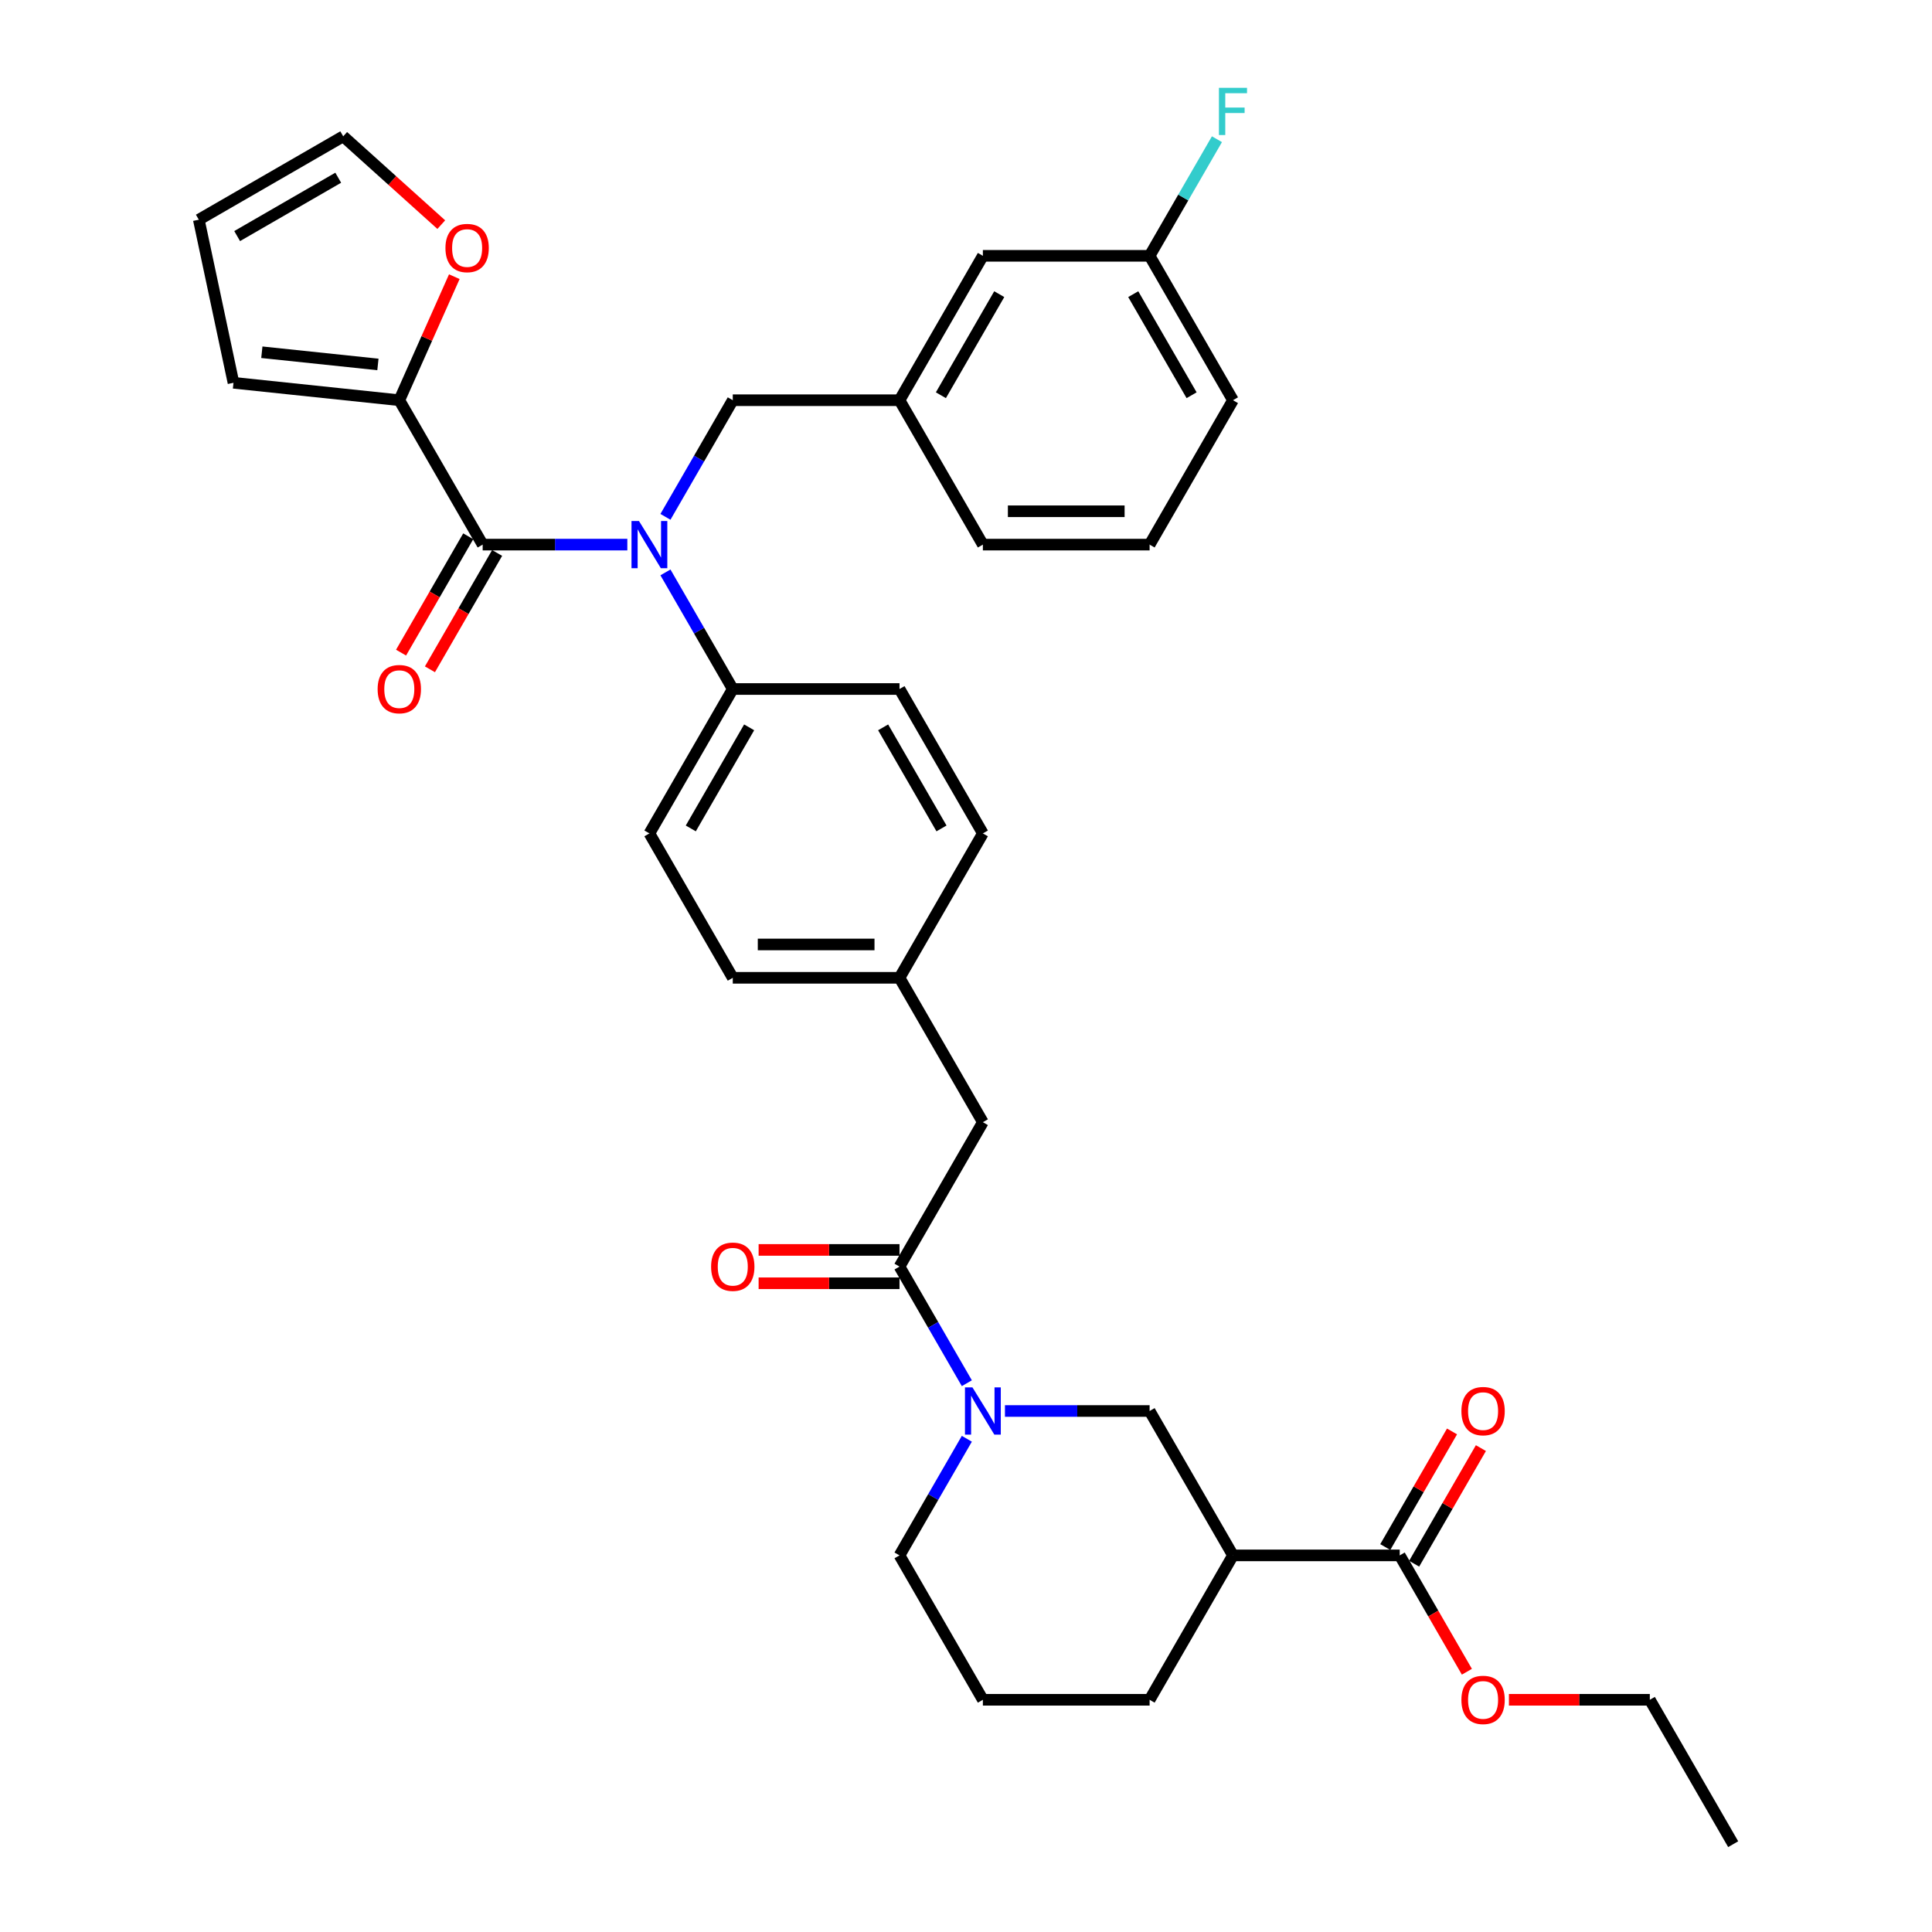 <?xml version='1.0' encoding='iso-8859-1'?>
<svg version='1.1' baseProfile='full'
              xmlns='http://www.w3.org/2000/svg'
                      xmlns:rdkit='http://www.rdkit.org/xml'
                      xmlns:xlink='http://www.w3.org/1999/xlink'
                  xml:space='preserve'
width='1000px' height='1000px' viewBox='0 0 1000 1000'>
<!-- END OF HEADER -->
<rect style='opacity:1.0;fill:#FFFFFF;stroke:none' width='1000' height='1000' x='0' y='0'> </rect>
<path class='bond-0' d='M 724.489,805.067 L 638.187,805.067' style='fill:none;fill-rule:evenodd;stroke:#000000;stroke-width:6px;stroke-linecap:butt;stroke-linejoin:miter;stroke-opacity:1' />
<path class='bond-1' d='M 731.963,809.382 L 749.238,779.46' style='fill:none;fill-rule:evenodd;stroke:#000000;stroke-width:6px;stroke-linecap:butt;stroke-linejoin:miter;stroke-opacity:1' />
<path class='bond-1' d='M 749.238,779.46 L 766.513,749.538' style='fill:none;fill-rule:evenodd;stroke:#FF0000;stroke-width:6px;stroke-linecap:butt;stroke-linejoin:miter;stroke-opacity:1' />
<path class='bond-1' d='M 717.015,800.752 L 734.29,770.83' style='fill:none;fill-rule:evenodd;stroke:#000000;stroke-width:6px;stroke-linecap:butt;stroke-linejoin:miter;stroke-opacity:1' />
<path class='bond-1' d='M 734.29,770.83 L 751.565,740.908' style='fill:none;fill-rule:evenodd;stroke:#FF0000;stroke-width:6px;stroke-linecap:butt;stroke-linejoin:miter;stroke-opacity:1' />
<path class='bond-2' d='M 724.489,805.067 L 741.874,835.179' style='fill:none;fill-rule:evenodd;stroke:#000000;stroke-width:6px;stroke-linecap:butt;stroke-linejoin:miter;stroke-opacity:1' />
<path class='bond-2' d='M 741.874,835.179 L 759.259,865.29' style='fill:none;fill-rule:evenodd;stroke:#FF0000;stroke-width:6px;stroke-linecap:butt;stroke-linejoin:miter;stroke-opacity:1' />
<path class='bond-3' d='M 465.584,655.589 L 483.009,685.769' style='fill:none;fill-rule:evenodd;stroke:#000000;stroke-width:6px;stroke-linecap:butt;stroke-linejoin:miter;stroke-opacity:1' />
<path class='bond-3' d='M 483.009,685.769 L 500.434,715.95' style='fill:none;fill-rule:evenodd;stroke:#0000FF;stroke-width:6px;stroke-linecap:butt;stroke-linejoin:miter;stroke-opacity:1' />
<path class='bond-4' d='M 465.584,646.958 L 429.122,646.958' style='fill:none;fill-rule:evenodd;stroke:#000000;stroke-width:6px;stroke-linecap:butt;stroke-linejoin:miter;stroke-opacity:1' />
<path class='bond-4' d='M 429.122,646.958 L 392.66,646.958' style='fill:none;fill-rule:evenodd;stroke:#FF0000;stroke-width:6px;stroke-linecap:butt;stroke-linejoin:miter;stroke-opacity:1' />
<path class='bond-4' d='M 465.584,664.219 L 429.122,664.219' style='fill:none;fill-rule:evenodd;stroke:#000000;stroke-width:6px;stroke-linecap:butt;stroke-linejoin:miter;stroke-opacity:1' />
<path class='bond-4' d='M 429.122,664.219 L 392.66,664.219' style='fill:none;fill-rule:evenodd;stroke:#FF0000;stroke-width:6px;stroke-linecap:butt;stroke-linejoin:miter;stroke-opacity:1' />
<path class='bond-5' d='M 465.584,655.589 L 508.735,580.849' style='fill:none;fill-rule:evenodd;stroke:#000000;stroke-width:6px;stroke-linecap:butt;stroke-linejoin:miter;stroke-opacity:1' />
<path class='bond-6' d='M 520.161,730.328 L 557.599,730.328' style='fill:none;fill-rule:evenodd;stroke:#0000FF;stroke-width:6px;stroke-linecap:butt;stroke-linejoin:miter;stroke-opacity:1' />
<path class='bond-6' d='M 557.599,730.328 L 595.037,730.328' style='fill:none;fill-rule:evenodd;stroke:#000000;stroke-width:6px;stroke-linecap:butt;stroke-linejoin:miter;stroke-opacity:1' />
<path class='bond-7' d='M 500.434,744.706 L 483.009,774.886' style='fill:none;fill-rule:evenodd;stroke:#0000FF;stroke-width:6px;stroke-linecap:butt;stroke-linejoin:miter;stroke-opacity:1' />
<path class='bond-7' d='M 483.009,774.886 L 465.584,805.067' style='fill:none;fill-rule:evenodd;stroke:#000000;stroke-width:6px;stroke-linecap:butt;stroke-linejoin:miter;stroke-opacity:1' />
<path class='bond-8' d='M 638.187,805.067 L 595.037,879.806' style='fill:none;fill-rule:evenodd;stroke:#000000;stroke-width:6px;stroke-linecap:butt;stroke-linejoin:miter;stroke-opacity:1' />
<path class='bond-9' d='M 638.187,805.067 L 595.037,730.328' style='fill:none;fill-rule:evenodd;stroke:#000000;stroke-width:6px;stroke-linecap:butt;stroke-linejoin:miter;stroke-opacity:1' />
<path class='bond-10' d='M 206.68,207.153 L 220.915,175.181' style='fill:none;fill-rule:evenodd;stroke:#000000;stroke-width:6px;stroke-linecap:butt;stroke-linejoin:miter;stroke-opacity:1' />
<path class='bond-10' d='M 220.915,175.181 L 235.15,143.209' style='fill:none;fill-rule:evenodd;stroke:#FF0000;stroke-width:6px;stroke-linecap:butt;stroke-linejoin:miter;stroke-opacity:1' />
<path class='bond-11' d='M 206.68,207.153 L 120.852,198.132' style='fill:none;fill-rule:evenodd;stroke:#000000;stroke-width:6px;stroke-linecap:butt;stroke-linejoin:miter;stroke-opacity:1' />
<path class='bond-11' d='M 195.61,188.634 L 135.53,182.32' style='fill:none;fill-rule:evenodd;stroke:#000000;stroke-width:6px;stroke-linecap:butt;stroke-linejoin:miter;stroke-opacity:1' />
<path class='bond-12' d='M 206.68,207.153 L 249.831,281.892' style='fill:none;fill-rule:evenodd;stroke:#000000;stroke-width:6px;stroke-linecap:butt;stroke-linejoin:miter;stroke-opacity:1' />
<path class='bond-13' d='M 344.433,267.515 L 361.858,237.334' style='fill:none;fill-rule:evenodd;stroke:#0000FF;stroke-width:6px;stroke-linecap:butt;stroke-linejoin:miter;stroke-opacity:1' />
<path class='bond-13' d='M 361.858,237.334 L 379.283,207.153' style='fill:none;fill-rule:evenodd;stroke:#000000;stroke-width:6px;stroke-linecap:butt;stroke-linejoin:miter;stroke-opacity:1' />
<path class='bond-14' d='M 324.706,281.892 L 287.268,281.892' style='fill:none;fill-rule:evenodd;stroke:#0000FF;stroke-width:6px;stroke-linecap:butt;stroke-linejoin:miter;stroke-opacity:1' />
<path class='bond-14' d='M 287.268,281.892 L 249.831,281.892' style='fill:none;fill-rule:evenodd;stroke:#000000;stroke-width:6px;stroke-linecap:butt;stroke-linejoin:miter;stroke-opacity:1' />
<path class='bond-15' d='M 344.433,296.27 L 361.858,326.451' style='fill:none;fill-rule:evenodd;stroke:#0000FF;stroke-width:6px;stroke-linecap:butt;stroke-linejoin:miter;stroke-opacity:1' />
<path class='bond-15' d='M 361.858,326.451 L 379.283,356.632' style='fill:none;fill-rule:evenodd;stroke:#000000;stroke-width:6px;stroke-linecap:butt;stroke-linejoin:miter;stroke-opacity:1' />
<path class='bond-16' d='M 242.357,277.577 L 224.972,307.689' style='fill:none;fill-rule:evenodd;stroke:#000000;stroke-width:6px;stroke-linecap:butt;stroke-linejoin:miter;stroke-opacity:1' />
<path class='bond-16' d='M 224.972,307.689 L 207.587,337.801' style='fill:none;fill-rule:evenodd;stroke:#FF0000;stroke-width:6px;stroke-linecap:butt;stroke-linejoin:miter;stroke-opacity:1' />
<path class='bond-16' d='M 257.305,286.208 L 239.92,316.319' style='fill:none;fill-rule:evenodd;stroke:#000000;stroke-width:6px;stroke-linecap:butt;stroke-linejoin:miter;stroke-opacity:1' />
<path class='bond-16' d='M 239.92,316.319 L 222.535,346.431' style='fill:none;fill-rule:evenodd;stroke:#FF0000;stroke-width:6px;stroke-linecap:butt;stroke-linejoin:miter;stroke-opacity:1' />
<path class='bond-17' d='M 228.405,116.269 L 203.027,93.417' style='fill:none;fill-rule:evenodd;stroke:#FF0000;stroke-width:6px;stroke-linecap:butt;stroke-linejoin:miter;stroke-opacity:1' />
<path class='bond-17' d='M 203.027,93.417 L 177.648,70.566' style='fill:none;fill-rule:evenodd;stroke:#000000;stroke-width:6px;stroke-linecap:butt;stroke-linejoin:miter;stroke-opacity:1' />
<path class='bond-18' d='M 177.648,70.566 L 102.908,113.717' style='fill:none;fill-rule:evenodd;stroke:#000000;stroke-width:6px;stroke-linecap:butt;stroke-linejoin:miter;stroke-opacity:1' />
<path class='bond-18' d='M 175.067,91.987 L 122.749,122.192' style='fill:none;fill-rule:evenodd;stroke:#000000;stroke-width:6px;stroke-linecap:butt;stroke-linejoin:miter;stroke-opacity:1' />
<path class='bond-19' d='M 508.735,132.414 L 465.584,207.153' style='fill:none;fill-rule:evenodd;stroke:#000000;stroke-width:6px;stroke-linecap:butt;stroke-linejoin:miter;stroke-opacity:1' />
<path class='bond-19' d='M 517.21,152.255 L 487.005,204.573' style='fill:none;fill-rule:evenodd;stroke:#000000;stroke-width:6px;stroke-linecap:butt;stroke-linejoin:miter;stroke-opacity:1' />
<path class='bond-20' d='M 508.735,132.414 L 595.037,132.414' style='fill:none;fill-rule:evenodd;stroke:#000000;stroke-width:6px;stroke-linecap:butt;stroke-linejoin:miter;stroke-opacity:1' />
<path class='bond-21' d='M 379.283,207.153 L 465.584,207.153' style='fill:none;fill-rule:evenodd;stroke:#000000;stroke-width:6px;stroke-linecap:butt;stroke-linejoin:miter;stroke-opacity:1' />
<path class='bond-22' d='M 595.037,132.414 L 612.461,102.233' style='fill:none;fill-rule:evenodd;stroke:#000000;stroke-width:6px;stroke-linecap:butt;stroke-linejoin:miter;stroke-opacity:1' />
<path class='bond-22' d='M 612.461,102.233 L 629.886,72.053' style='fill:none;fill-rule:evenodd;stroke:#33CCCC;stroke-width:6px;stroke-linecap:butt;stroke-linejoin:miter;stroke-opacity:1' />
<path class='bond-23' d='M 595.037,132.414 L 638.187,207.153' style='fill:none;fill-rule:evenodd;stroke:#000000;stroke-width:6px;stroke-linecap:butt;stroke-linejoin:miter;stroke-opacity:1' />
<path class='bond-23' d='M 586.561,152.255 L 616.767,204.573' style='fill:none;fill-rule:evenodd;stroke:#000000;stroke-width:6px;stroke-linecap:butt;stroke-linejoin:miter;stroke-opacity:1' />
<path class='bond-24' d='M 379.283,356.632 L 336.132,431.371' style='fill:none;fill-rule:evenodd;stroke:#000000;stroke-width:6px;stroke-linecap:butt;stroke-linejoin:miter;stroke-opacity:1' />
<path class='bond-24' d='M 387.758,376.473 L 357.553,428.79' style='fill:none;fill-rule:evenodd;stroke:#000000;stroke-width:6px;stroke-linecap:butt;stroke-linejoin:miter;stroke-opacity:1' />
<path class='bond-25' d='M 379.283,356.632 L 465.584,356.632' style='fill:none;fill-rule:evenodd;stroke:#000000;stroke-width:6px;stroke-linecap:butt;stroke-linejoin:miter;stroke-opacity:1' />
<path class='bond-26' d='M 336.132,431.371 L 379.283,506.11' style='fill:none;fill-rule:evenodd;stroke:#000000;stroke-width:6px;stroke-linecap:butt;stroke-linejoin:miter;stroke-opacity:1' />
<path class='bond-27' d='M 465.584,356.632 L 508.735,431.371' style='fill:none;fill-rule:evenodd;stroke:#000000;stroke-width:6px;stroke-linecap:butt;stroke-linejoin:miter;stroke-opacity:1' />
<path class='bond-27' d='M 457.109,376.473 L 487.315,428.79' style='fill:none;fill-rule:evenodd;stroke:#000000;stroke-width:6px;stroke-linecap:butt;stroke-linejoin:miter;stroke-opacity:1' />
<path class='bond-28' d='M 508.735,580.849 L 465.584,506.11' style='fill:none;fill-rule:evenodd;stroke:#000000;stroke-width:6px;stroke-linecap:butt;stroke-linejoin:miter;stroke-opacity:1' />
<path class='bond-29' d='M 465.584,506.11 L 508.735,431.371' style='fill:none;fill-rule:evenodd;stroke:#000000;stroke-width:6px;stroke-linecap:butt;stroke-linejoin:miter;stroke-opacity:1' />
<path class='bond-30' d='M 465.584,506.11 L 379.283,506.11' style='fill:none;fill-rule:evenodd;stroke:#000000;stroke-width:6px;stroke-linecap:butt;stroke-linejoin:miter;stroke-opacity:1' />
<path class='bond-30' d='M 452.639,488.85 L 392.228,488.85' style='fill:none;fill-rule:evenodd;stroke:#000000;stroke-width:6px;stroke-linecap:butt;stroke-linejoin:miter;stroke-opacity:1' />
<path class='bond-31' d='M 465.584,207.153 L 508.735,281.892' style='fill:none;fill-rule:evenodd;stroke:#000000;stroke-width:6px;stroke-linecap:butt;stroke-linejoin:miter;stroke-opacity:1' />
<path class='bond-32' d='M 595.037,281.892 L 508.735,281.892' style='fill:none;fill-rule:evenodd;stroke:#000000;stroke-width:6px;stroke-linecap:butt;stroke-linejoin:miter;stroke-opacity:1' />
<path class='bond-32' d='M 582.091,264.632 L 521.68,264.632' style='fill:none;fill-rule:evenodd;stroke:#000000;stroke-width:6px;stroke-linecap:butt;stroke-linejoin:miter;stroke-opacity:1' />
<path class='bond-33' d='M 595.037,281.892 L 638.187,207.153' style='fill:none;fill-rule:evenodd;stroke:#000000;stroke-width:6px;stroke-linecap:butt;stroke-linejoin:miter;stroke-opacity:1' />
<path class='bond-34' d='M 102.908,113.717 L 120.852,198.132' style='fill:none;fill-rule:evenodd;stroke:#000000;stroke-width:6px;stroke-linecap:butt;stroke-linejoin:miter;stroke-opacity:1' />
<path class='bond-35' d='M 508.735,879.806 L 595.037,879.806' style='fill:none;fill-rule:evenodd;stroke:#000000;stroke-width:6px;stroke-linecap:butt;stroke-linejoin:miter;stroke-opacity:1' />
<path class='bond-36' d='M 508.735,879.806 L 465.584,805.067' style='fill:none;fill-rule:evenodd;stroke:#000000;stroke-width:6px;stroke-linecap:butt;stroke-linejoin:miter;stroke-opacity:1' />
<path class='bond-37' d='M 781.016,879.806 L 817.478,879.806' style='fill:none;fill-rule:evenodd;stroke:#FF0000;stroke-width:6px;stroke-linecap:butt;stroke-linejoin:miter;stroke-opacity:1' />
<path class='bond-37' d='M 817.478,879.806 L 853.941,879.806' style='fill:none;fill-rule:evenodd;stroke:#000000;stroke-width:6px;stroke-linecap:butt;stroke-linejoin:miter;stroke-opacity:1' />
<path class='bond-38' d='M 853.941,879.806 L 897.092,954.545' style='fill:none;fill-rule:evenodd;stroke:#000000;stroke-width:6px;stroke-linecap:butt;stroke-linejoin:miter;stroke-opacity:1' />
<path  class='atom-2' d='M 503.333 718.108
L 511.341 731.053
Q 512.135 732.33, 513.413 734.643
Q 514.69 736.956, 514.759 737.094
L 514.759 718.108
L 518.004 718.108
L 518.004 742.548
L 514.655 742.548
L 506.06 728.395
Q 505.059 726.738, 503.989 724.839
Q 502.953 722.94, 502.642 722.354
L 502.642 742.548
L 499.466 742.548
L 499.466 718.108
L 503.333 718.108
' fill='#0000FF'/>
<path  class='atom-3' d='M 368.064 655.658
Q 368.064 649.789, 370.964 646.51
Q 373.863 643.23, 379.283 643.23
Q 384.703 643.23, 387.602 646.51
Q 390.502 649.789, 390.502 655.658
Q 390.502 661.595, 387.568 664.978
Q 384.634 668.327, 379.283 668.327
Q 373.898 668.327, 370.964 664.978
Q 368.064 661.63, 368.064 655.658
M 379.283 665.565
Q 383.011 665.565, 385.013 663.08
Q 387.05 660.56, 387.05 655.658
Q 387.05 650.859, 385.013 648.443
Q 383.011 645.992, 379.283 645.992
Q 375.555 645.992, 373.518 648.408
Q 371.516 650.825, 371.516 655.658
Q 371.516 660.594, 373.518 663.08
Q 375.555 665.565, 379.283 665.565
' fill='#FF0000'/>
<path  class='atom-6' d='M 330.73 269.672
L 338.739 282.617
Q 339.533 283.895, 340.81 286.208
Q 342.087 288.52, 342.156 288.659
L 342.156 269.672
L 345.401 269.672
L 345.401 294.113
L 342.053 294.113
L 333.457 279.959
Q 332.456 278.302, 331.386 276.404
Q 330.35 274.505, 330.039 273.918
L 330.039 294.113
L 326.864 294.113
L 326.864 269.672
L 330.73 269.672
' fill='#0000FF'/>
<path  class='atom-8' d='M 195.461 356.701
Q 195.461 350.832, 198.361 347.553
Q 201.26 344.273, 206.68 344.273
Q 212.1 344.273, 215 347.553
Q 217.899 350.832, 217.899 356.701
Q 217.899 362.638, 214.965 366.021
Q 212.031 369.37, 206.68 369.37
Q 201.295 369.37, 198.361 366.021
Q 195.461 362.673, 195.461 356.701
M 206.68 366.608
Q 210.408 366.608, 212.411 364.123
Q 214.447 361.603, 214.447 356.701
Q 214.447 351.902, 212.411 349.486
Q 210.408 347.035, 206.68 347.035
Q 202.952 347.035, 200.915 349.451
Q 198.913 351.868, 198.913 356.701
Q 198.913 361.637, 200.915 364.123
Q 202.952 366.608, 206.68 366.608
' fill='#FF0000'/>
<path  class='atom-9' d='M 230.563 128.382
Q 230.563 122.514, 233.463 119.234
Q 236.362 115.955, 241.782 115.955
Q 247.202 115.955, 250.102 119.234
Q 253.001 122.514, 253.001 128.382
Q 253.001 134.32, 250.067 137.703
Q 247.133 141.051, 241.782 141.051
Q 236.397 141.051, 233.463 137.703
Q 230.563 134.354, 230.563 128.382
M 241.782 138.289
Q 245.51 138.289, 247.513 135.804
Q 249.549 133.284, 249.549 128.382
Q 249.549 123.584, 247.513 121.167
Q 245.51 118.716, 241.782 118.716
Q 238.054 118.716, 236.017 121.133
Q 234.015 123.549, 234.015 128.382
Q 234.015 133.318, 236.017 135.804
Q 238.054 138.289, 241.782 138.289
' fill='#FF0000'/>
<path  class='atom-22' d='M 630.921 45.455
L 645.454 45.455
L 645.454 48.251
L 634.2 48.251
L 634.2 55.673
L 644.211 55.673
L 644.211 58.503
L 634.2 58.503
L 634.2 69.895
L 630.921 69.895
L 630.921 45.455
' fill='#33CCCC'/>
<path  class='atom-29' d='M 756.42 730.397
Q 756.42 724.528, 759.32 721.249
Q 762.22 717.969, 767.639 717.969
Q 773.059 717.969, 775.959 721.249
Q 778.859 724.528, 778.859 730.397
Q 778.859 736.334, 775.924 739.717
Q 772.99 743.066, 767.639 743.066
Q 762.254 743.066, 759.32 739.717
Q 756.42 736.369, 756.42 730.397
M 767.639 740.304
Q 771.368 740.304, 773.37 737.819
Q 775.407 735.299, 775.407 730.397
Q 775.407 725.598, 773.37 723.182
Q 771.368 720.731, 767.639 720.731
Q 763.911 720.731, 761.874 723.148
Q 759.872 725.564, 759.872 730.397
Q 759.872 735.333, 761.874 737.819
Q 763.911 740.304, 767.639 740.304
' fill='#FF0000'/>
<path  class='atom-30' d='M 756.42 879.875
Q 756.42 874.007, 759.32 870.727
Q 762.22 867.448, 767.639 867.448
Q 773.059 867.448, 775.959 870.727
Q 778.859 874.007, 778.859 879.875
Q 778.859 885.813, 775.924 889.196
Q 772.99 892.544, 767.639 892.544
Q 762.254 892.544, 759.32 889.196
Q 756.42 885.847, 756.42 879.875
M 767.639 889.783
Q 771.368 889.783, 773.37 887.297
Q 775.407 884.777, 775.407 879.875
Q 775.407 875.077, 773.37 872.66
Q 771.368 870.21, 767.639 870.21
Q 763.911 870.21, 761.874 872.626
Q 759.872 875.042, 759.872 879.875
Q 759.872 884.812, 761.874 887.297
Q 763.911 889.783, 767.639 889.783
' fill='#FF0000'/>
</svg>
